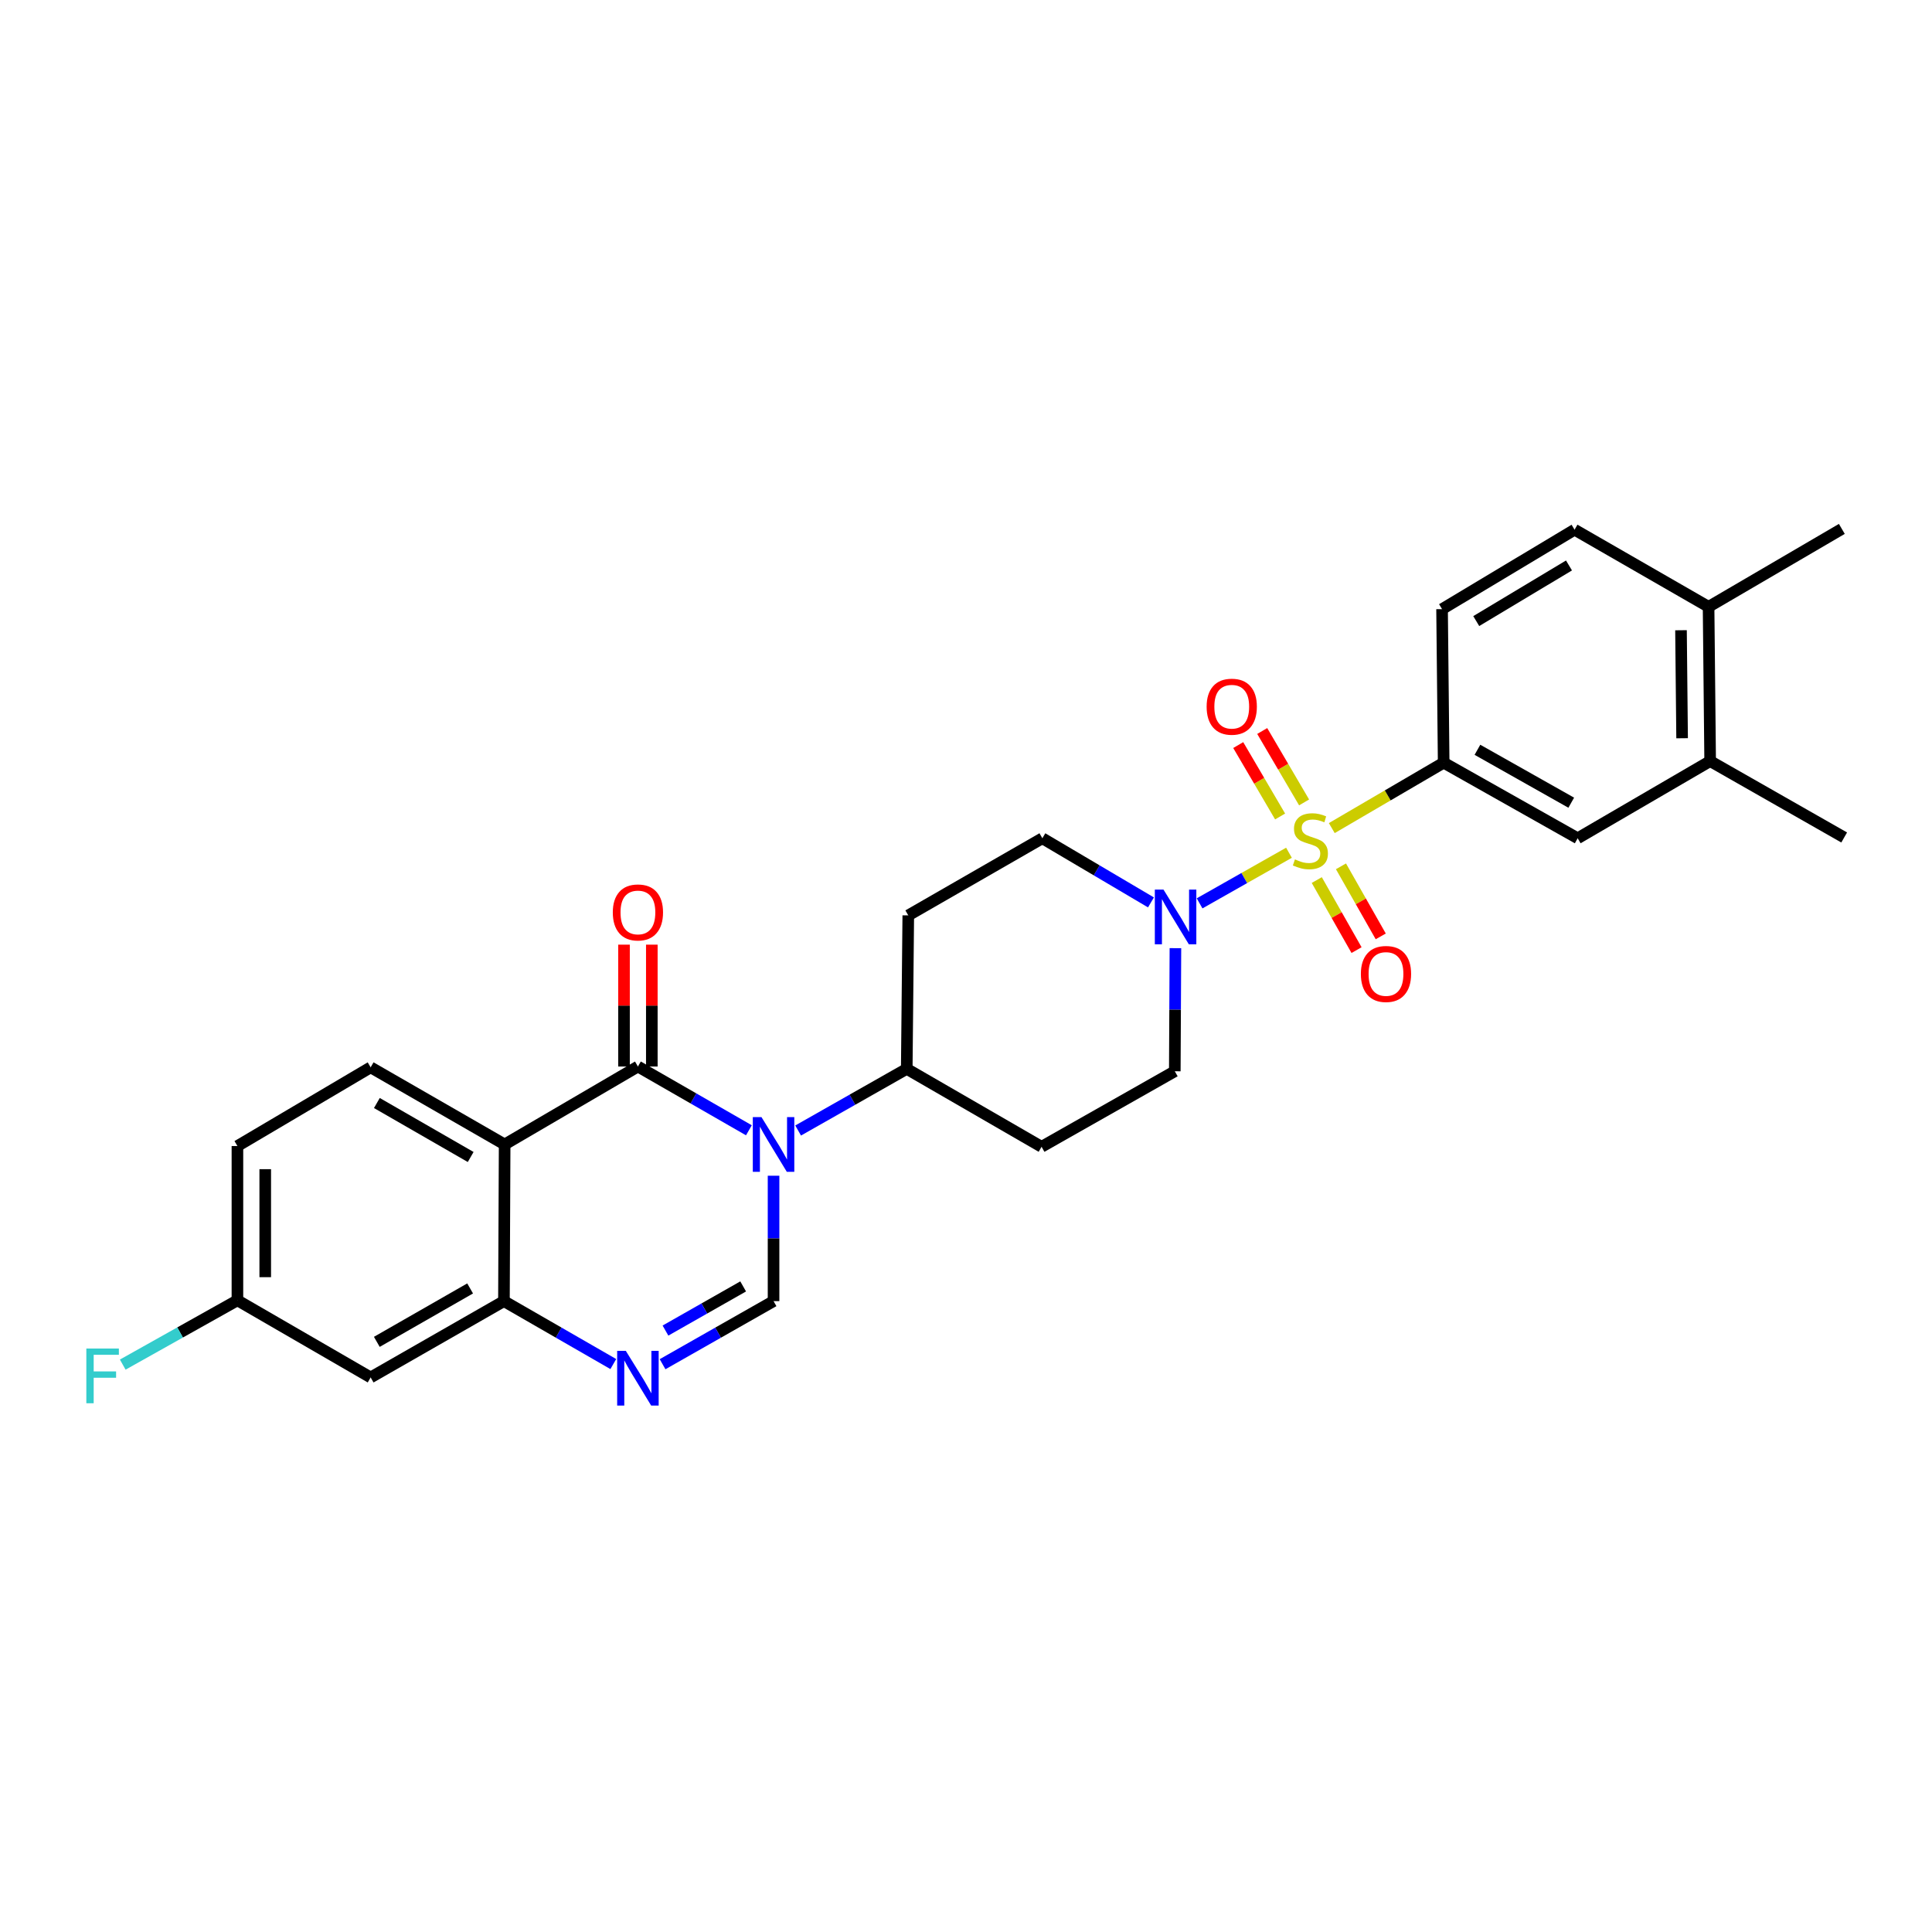 <?xml version='1.0' encoding='iso-8859-1'?>
<svg version='1.1' baseProfile='full'
              xmlns='http://www.w3.org/2000/svg'
                      xmlns:rdkit='http://www.rdkit.org/xml'
                      xmlns:xlink='http://www.w3.org/1999/xlink'
                  xml:space='preserve'
width='1000px' height='1000px' viewBox='0 0 1000 1000'>
<!-- END OF HEADER -->
<rect style='opacity:1.0;fill:#FFFFFF;stroke:none' width='1000' height='1000' x='0' y='0'> </rect>
<path class='bond-5' d='M 667.167,441.377 L 644.036,454.475' style='fill:none;fill-rule:evenodd;stroke:#CCCC00;stroke-width:6px;stroke-linecap:butt;stroke-linejoin:miter;stroke-opacity:1' />
<path class='bond-5' d='M 644.036,454.475 L 620.905,467.573' style='fill:none;fill-rule:evenodd;stroke:#0000FF;stroke-width:6px;stroke-linecap:butt;stroke-linejoin:miter;stroke-opacity:1' />
<path class='bond-7' d='M 689.33,428.622 L 718.286,411.69' style='fill:none;fill-rule:evenodd;stroke:#CCCC00;stroke-width:6px;stroke-linecap:butt;stroke-linejoin:miter;stroke-opacity:1' />
<path class='bond-7' d='M 718.286,411.69 L 747.241,394.759' style='fill:none;fill-rule:evenodd;stroke:#000000;stroke-width:6px;stroke-linecap:butt;stroke-linejoin:miter;stroke-opacity:1' />
<path class='bond-11' d='M 681.563,455.515 L 691.855,473.646' style='fill:none;fill-rule:evenodd;stroke:#CCCC00;stroke-width:6px;stroke-linecap:butt;stroke-linejoin:miter;stroke-opacity:1' />
<path class='bond-11' d='M 691.855,473.646 L 702.147,491.777' style='fill:none;fill-rule:evenodd;stroke:#FF0000;stroke-width:6px;stroke-linecap:butt;stroke-linejoin:miter;stroke-opacity:1' />
<path class='bond-11' d='M 694.083,448.408 L 704.375,466.54' style='fill:none;fill-rule:evenodd;stroke:#CCCC00;stroke-width:6px;stroke-linecap:butt;stroke-linejoin:miter;stroke-opacity:1' />
<path class='bond-11' d='M 704.375,466.54 L 714.667,484.671' style='fill:none;fill-rule:evenodd;stroke:#FF0000;stroke-width:6px;stroke-linecap:butt;stroke-linejoin:miter;stroke-opacity:1' />
<path class='bond-12' d='M 675,415.327 L 664.161,396.846' style='fill:none;fill-rule:evenodd;stroke:#CCCC00;stroke-width:6px;stroke-linecap:butt;stroke-linejoin:miter;stroke-opacity:1' />
<path class='bond-12' d='M 664.161,396.846 L 653.322,378.365' style='fill:none;fill-rule:evenodd;stroke:#FF0000;stroke-width:6px;stroke-linecap:butt;stroke-linejoin:miter;stroke-opacity:1' />
<path class='bond-12' d='M 662.582,422.61 L 651.743,404.129' style='fill:none;fill-rule:evenodd;stroke:#CCCC00;stroke-width:6px;stroke-linecap:butt;stroke-linejoin:miter;stroke-opacity:1' />
<path class='bond-12' d='M 651.743,404.129 L 640.904,385.648' style='fill:none;fill-rule:evenodd;stroke:#FF0000;stroke-width:6px;stroke-linecap:butt;stroke-linejoin:miter;stroke-opacity:1' />
<path class='bond-0' d='M 413.113,585.15 L 441.222,569.197' style='fill:none;fill-rule:evenodd;stroke:#0000FF;stroke-width:6px;stroke-linecap:butt;stroke-linejoin:miter;stroke-opacity:1' />
<path class='bond-0' d='M 441.222,569.197 L 469.332,553.244' style='fill:none;fill-rule:evenodd;stroke:#000000;stroke-width:6px;stroke-linecap:butt;stroke-linejoin:miter;stroke-opacity:1' />
<path class='bond-1' d='M 387.627,585.035 L 358.906,568.532' style='fill:none;fill-rule:evenodd;stroke:#0000FF;stroke-width:6px;stroke-linecap:butt;stroke-linejoin:miter;stroke-opacity:1' />
<path class='bond-1' d='M 358.906,568.532 L 330.186,552.028' style='fill:none;fill-rule:evenodd;stroke:#000000;stroke-width:6px;stroke-linecap:butt;stroke-linejoin:miter;stroke-opacity:1' />
<path class='bond-3' d='M 400.391,608.557 L 400.391,641.008' style='fill:none;fill-rule:evenodd;stroke:#0000FF;stroke-width:6px;stroke-linecap:butt;stroke-linejoin:miter;stroke-opacity:1' />
<path class='bond-3' d='M 400.391,641.008 L 400.391,673.46' style='fill:none;fill-rule:evenodd;stroke:#000000;stroke-width:6px;stroke-linecap:butt;stroke-linejoin:miter;stroke-opacity:1' />
<path class='bond-2' d='M 330.186,552.028 L 261.204,592.369' style='fill:none;fill-rule:evenodd;stroke:#000000;stroke-width:6px;stroke-linecap:butt;stroke-linejoin:miter;stroke-opacity:1' />
<path class='bond-15' d='M 337.384,552.028 L 337.384,520.489' style='fill:none;fill-rule:evenodd;stroke:#000000;stroke-width:6px;stroke-linecap:butt;stroke-linejoin:miter;stroke-opacity:1' />
<path class='bond-15' d='M 337.384,520.489 L 337.384,488.95' style='fill:none;fill-rule:evenodd;stroke:#FF0000;stroke-width:6px;stroke-linecap:butt;stroke-linejoin:miter;stroke-opacity:1' />
<path class='bond-15' d='M 322.988,552.028 L 322.988,520.489' style='fill:none;fill-rule:evenodd;stroke:#000000;stroke-width:6px;stroke-linecap:butt;stroke-linejoin:miter;stroke-opacity:1' />
<path class='bond-15' d='M 322.988,520.489 L 322.988,488.95' style='fill:none;fill-rule:evenodd;stroke:#FF0000;stroke-width:6px;stroke-linecap:butt;stroke-linejoin:miter;stroke-opacity:1' />
<path class='bond-9' d='M 261.204,592.369 L 191.847,552.452' style='fill:none;fill-rule:evenodd;stroke:#000000;stroke-width:6px;stroke-linecap:butt;stroke-linejoin:miter;stroke-opacity:1' />
<path class='bond-9' d='M 243.62,598.859 L 195.07,570.917' style='fill:none;fill-rule:evenodd;stroke:#000000;stroke-width:6px;stroke-linecap:butt;stroke-linejoin:miter;stroke-opacity:1' />
<path class='bond-30' d='M 261.204,592.369 L 260.837,673.46' style='fill:none;fill-rule:evenodd;stroke:#000000;stroke-width:6px;stroke-linecap:butt;stroke-linejoin:miter;stroke-opacity:1' />
<path class='bond-4' d='M 400.391,673.46 L 371.668,689.788' style='fill:none;fill-rule:evenodd;stroke:#000000;stroke-width:6px;stroke-linecap:butt;stroke-linejoin:miter;stroke-opacity:1' />
<path class='bond-4' d='M 371.668,689.788 L 342.945,706.116' style='fill:none;fill-rule:evenodd;stroke:#0000FF;stroke-width:6px;stroke-linecap:butt;stroke-linejoin:miter;stroke-opacity:1' />
<path class='bond-4' d='M 384.659,665.843 L 364.553,677.272' style='fill:none;fill-rule:evenodd;stroke:#000000;stroke-width:6px;stroke-linecap:butt;stroke-linejoin:miter;stroke-opacity:1' />
<path class='bond-4' d='M 364.553,677.272 L 344.447,688.702' style='fill:none;fill-rule:evenodd;stroke:#0000FF;stroke-width:6px;stroke-linecap:butt;stroke-linejoin:miter;stroke-opacity:1' />
<path class='bond-6' d='M 317.446,706.037 L 289.141,689.748' style='fill:none;fill-rule:evenodd;stroke:#0000FF;stroke-width:6px;stroke-linecap:butt;stroke-linejoin:miter;stroke-opacity:1' />
<path class='bond-6' d='M 289.141,689.748 L 260.837,673.46' style='fill:none;fill-rule:evenodd;stroke:#000000;stroke-width:6px;stroke-linecap:butt;stroke-linejoin:miter;stroke-opacity:1' />
<path class='bond-16' d='M 608.396,490.766 L 608.234,522.625' style='fill:none;fill-rule:evenodd;stroke:#0000FF;stroke-width:6px;stroke-linecap:butt;stroke-linejoin:miter;stroke-opacity:1' />
<path class='bond-16' d='M 608.234,522.625 L 608.071,554.484' style='fill:none;fill-rule:evenodd;stroke:#000000;stroke-width:6px;stroke-linecap:butt;stroke-linejoin:miter;stroke-opacity:1' />
<path class='bond-17' d='M 595.737,467.084 L 567.629,450.484' style='fill:none;fill-rule:evenodd;stroke:#0000FF;stroke-width:6px;stroke-linecap:butt;stroke-linejoin:miter;stroke-opacity:1' />
<path class='bond-17' d='M 567.629,450.484 L 539.521,433.884' style='fill:none;fill-rule:evenodd;stroke:#000000;stroke-width:6px;stroke-linecap:butt;stroke-linejoin:miter;stroke-opacity:1' />
<path class='bond-13' d='M 260.837,673.46 L 191.847,712.961' style='fill:none;fill-rule:evenodd;stroke:#000000;stroke-width:6px;stroke-linecap:butt;stroke-linejoin:miter;stroke-opacity:1' />
<path class='bond-13' d='M 243.335,666.892 L 195.042,694.543' style='fill:none;fill-rule:evenodd;stroke:#000000;stroke-width:6px;stroke-linecap:butt;stroke-linejoin:miter;stroke-opacity:1' />
<path class='bond-10' d='M 747.241,394.759 L 816.607,433.884' style='fill:none;fill-rule:evenodd;stroke:#000000;stroke-width:6px;stroke-linecap:butt;stroke-linejoin:miter;stroke-opacity:1' />
<path class='bond-10' d='M 764.719,388.089 L 813.274,415.476' style='fill:none;fill-rule:evenodd;stroke:#000000;stroke-width:6px;stroke-linecap:butt;stroke-linejoin:miter;stroke-opacity:1' />
<path class='bond-20' d='M 747.241,394.759 L 746.41,315.292' style='fill:none;fill-rule:evenodd;stroke:#000000;stroke-width:6px;stroke-linecap:butt;stroke-linejoin:miter;stroke-opacity:1' />
<path class='bond-8' d='M 469.332,553.244 L 470.124,473.801' style='fill:none;fill-rule:evenodd;stroke:#000000;stroke-width:6px;stroke-linecap:butt;stroke-linejoin:miter;stroke-opacity:1' />
<path class='bond-28' d='M 469.332,553.244 L 539.113,593.577' style='fill:none;fill-rule:evenodd;stroke:#000000;stroke-width:6px;stroke-linecap:butt;stroke-linejoin:miter;stroke-opacity:1' />
<path class='bond-24' d='M 191.847,552.452 L 122.89,593.185' style='fill:none;fill-rule:evenodd;stroke:#000000;stroke-width:6px;stroke-linecap:butt;stroke-linejoin:miter;stroke-opacity:1' />
<path class='bond-14' d='M 816.607,433.884 L 885.172,393.943' style='fill:none;fill-rule:evenodd;stroke:#000000;stroke-width:6px;stroke-linecap:butt;stroke-linejoin:miter;stroke-opacity:1' />
<path class='bond-23' d='M 191.847,712.961 L 122.89,673.044' style='fill:none;fill-rule:evenodd;stroke:#000000;stroke-width:6px;stroke-linecap:butt;stroke-linejoin:miter;stroke-opacity:1' />
<path class='bond-26' d='M 885.172,393.943 L 954.545,433.476' style='fill:none;fill-rule:evenodd;stroke:#000000;stroke-width:6px;stroke-linecap:butt;stroke-linejoin:miter;stroke-opacity:1' />
<path class='bond-29' d='M 885.172,393.943 L 884.356,314.084' style='fill:none;fill-rule:evenodd;stroke:#000000;stroke-width:6px;stroke-linecap:butt;stroke-linejoin:miter;stroke-opacity:1' />
<path class='bond-29' d='M 870.654,382.111 L 870.083,326.21' style='fill:none;fill-rule:evenodd;stroke:#000000;stroke-width:6px;stroke-linecap:butt;stroke-linejoin:miter;stroke-opacity:1' />
<path class='bond-18' d='M 608.071,554.484 L 539.113,593.577' style='fill:none;fill-rule:evenodd;stroke:#000000;stroke-width:6px;stroke-linecap:butt;stroke-linejoin:miter;stroke-opacity:1' />
<path class='bond-19' d='M 539.521,433.884 L 470.124,473.801' style='fill:none;fill-rule:evenodd;stroke:#000000;stroke-width:6px;stroke-linecap:butt;stroke-linejoin:miter;stroke-opacity:1' />
<path class='bond-22' d='M 746.41,315.292 L 814.991,274.167' style='fill:none;fill-rule:evenodd;stroke:#000000;stroke-width:6px;stroke-linecap:butt;stroke-linejoin:miter;stroke-opacity:1' />
<path class='bond-22' d='M 764.1,321.47 L 812.107,292.682' style='fill:none;fill-rule:evenodd;stroke:#000000;stroke-width:6px;stroke-linecap:butt;stroke-linejoin:miter;stroke-opacity:1' />
<path class='bond-21' d='M 884.356,314.084 L 814.991,274.167' style='fill:none;fill-rule:evenodd;stroke:#000000;stroke-width:6px;stroke-linecap:butt;stroke-linejoin:miter;stroke-opacity:1' />
<path class='bond-27' d='M 884.356,314.084 L 953.33,273.759' style='fill:none;fill-rule:evenodd;stroke:#000000;stroke-width:6px;stroke-linecap:butt;stroke-linejoin:miter;stroke-opacity:1' />
<path class='bond-25' d='M 122.89,673.044 L 93.209,689.682' style='fill:none;fill-rule:evenodd;stroke:#000000;stroke-width:6px;stroke-linecap:butt;stroke-linejoin:miter;stroke-opacity:1' />
<path class='bond-25' d='M 93.209,689.682 L 63.529,706.32' style='fill:none;fill-rule:evenodd;stroke:#33CCCC;stroke-width:6px;stroke-linecap:butt;stroke-linejoin:miter;stroke-opacity:1' />
<path class='bond-31' d='M 122.89,673.044 L 122.89,593.185' style='fill:none;fill-rule:evenodd;stroke:#000000;stroke-width:6px;stroke-linecap:butt;stroke-linejoin:miter;stroke-opacity:1' />
<path class='bond-31' d='M 137.286,661.065 L 137.286,605.164' style='fill:none;fill-rule:evenodd;stroke:#000000;stroke-width:6px;stroke-linecap:butt;stroke-linejoin:miter;stroke-opacity:1' />
<path  class='atom-0' d='M 670.252 444.82
Q 670.572 444.94, 671.892 445.5
Q 673.212 446.06, 674.652 446.42
Q 676.132 446.74, 677.572 446.74
Q 680.252 446.74, 681.812 445.46
Q 683.372 444.14, 683.372 441.86
Q 683.372 440.3, 682.572 439.34
Q 681.812 438.38, 680.612 437.86
Q 679.412 437.34, 677.412 436.74
Q 674.892 435.98, 673.372 435.26
Q 671.892 434.54, 670.812 433.02
Q 669.772 431.5, 669.772 428.94
Q 669.772 425.38, 672.172 423.18
Q 674.612 420.98, 679.412 420.98
Q 682.692 420.98, 686.412 422.54
L 685.492 425.62
Q 682.092 424.22, 679.532 424.22
Q 676.772 424.22, 675.252 425.38
Q 673.732 426.5, 673.772 428.46
Q 673.772 429.98, 674.532 430.9
Q 675.332 431.82, 676.452 432.34
Q 677.612 432.86, 679.532 433.46
Q 682.092 434.26, 683.612 435.06
Q 685.132 435.86, 686.212 437.5
Q 687.332 439.1, 687.332 441.86
Q 687.332 445.78, 684.692 447.9
Q 682.092 449.98, 677.732 449.98
Q 675.212 449.98, 673.292 449.42
Q 671.412 448.9, 669.172 447.98
L 670.252 444.82
' fill='#CCCC00'/>
<path  class='atom-1' d='M 394.131 578.209
L 403.411 593.209
Q 404.331 594.689, 405.811 597.369
Q 407.291 600.049, 407.371 600.209
L 407.371 578.209
L 411.131 578.209
L 411.131 606.529
L 407.251 606.529
L 397.291 590.129
Q 396.131 588.209, 394.891 586.009
Q 393.691 583.809, 393.331 583.129
L 393.331 606.529
L 389.651 606.529
L 389.651 578.209
L 394.131 578.209
' fill='#0000FF'/>
<path  class='atom-5' d='M 323.926 699.209
L 333.206 714.209
Q 334.126 715.689, 335.606 718.369
Q 337.086 721.049, 337.166 721.209
L 337.166 699.209
L 340.926 699.209
L 340.926 727.529
L 337.046 727.529
L 327.086 711.129
Q 325.926 709.209, 324.686 707.009
Q 323.486 704.809, 323.126 704.129
L 323.126 727.529
L 319.446 727.529
L 319.446 699.209
L 323.926 699.209
' fill='#0000FF'/>
<path  class='atom-6' d='M 602.219 460.449
L 611.499 475.449
Q 612.419 476.929, 613.899 479.609
Q 615.379 482.289, 615.459 482.449
L 615.459 460.449
L 619.219 460.449
L 619.219 488.769
L 615.339 488.769
L 605.379 472.369
Q 604.219 470.449, 602.979 468.249
Q 601.779 466.049, 601.419 465.369
L 601.419 488.769
L 597.739 488.769
L 597.739 460.449
L 602.219 460.449
' fill='#0000FF'/>
<path  class='atom-12' d='M 704.385 504.121
Q 704.385 497.321, 707.745 493.521
Q 711.105 489.721, 717.385 489.721
Q 723.665 489.721, 727.025 493.521
Q 730.385 497.321, 730.385 504.121
Q 730.385 511.001, 726.985 514.921
Q 723.585 518.801, 717.385 518.801
Q 711.145 518.801, 707.745 514.921
Q 704.385 511.041, 704.385 504.121
M 717.385 515.601
Q 721.705 515.601, 724.025 512.721
Q 726.385 509.801, 726.385 504.121
Q 726.385 498.561, 724.025 495.761
Q 721.705 492.921, 717.385 492.921
Q 713.065 492.921, 710.705 495.721
Q 708.385 498.521, 708.385 504.121
Q 708.385 509.841, 710.705 512.721
Q 713.065 515.601, 717.385 515.601
' fill='#FF0000'/>
<path  class='atom-13' d='M 624.551 365.783
Q 624.551 358.983, 627.911 355.183
Q 631.271 351.383, 637.551 351.383
Q 643.831 351.383, 647.191 355.183
Q 650.551 358.983, 650.551 365.783
Q 650.551 372.663, 647.151 376.583
Q 643.751 380.463, 637.551 380.463
Q 631.311 380.463, 627.911 376.583
Q 624.551 372.703, 624.551 365.783
M 637.551 377.263
Q 641.871 377.263, 644.191 374.383
Q 646.551 371.463, 646.551 365.783
Q 646.551 360.223, 644.191 357.423
Q 641.871 354.583, 637.551 354.583
Q 633.231 354.583, 630.871 357.383
Q 628.551 360.183, 628.551 365.783
Q 628.551 371.503, 630.871 374.383
Q 633.231 377.263, 637.551 377.263
' fill='#FF0000'/>
<path  class='atom-16' d='M 317.186 472.274
Q 317.186 465.474, 320.546 461.674
Q 323.906 457.874, 330.186 457.874
Q 336.466 457.874, 339.826 461.674
Q 343.186 465.474, 343.186 472.274
Q 343.186 479.154, 339.786 483.074
Q 336.386 486.954, 330.186 486.954
Q 323.946 486.954, 320.546 483.074
Q 317.186 479.194, 317.186 472.274
M 330.186 483.754
Q 334.506 483.754, 336.826 480.874
Q 339.186 477.954, 339.186 472.274
Q 339.186 466.714, 336.826 463.914
Q 334.506 461.074, 330.186 461.074
Q 325.866 461.074, 323.506 463.874
Q 321.186 466.674, 321.186 472.274
Q 321.186 477.994, 323.506 480.874
Q 325.866 483.754, 330.186 483.754
' fill='#FF0000'/>
<path  class='atom-26' d='M 44.689 698.001
L 61.529 698.001
L 61.529 701.241
L 48.489 701.241
L 48.489 709.841
L 60.089 709.841
L 60.089 713.121
L 48.489 713.121
L 48.489 726.321
L 44.689 726.321
L 44.689 698.001
' fill='#33CCCC'/>
</svg>

